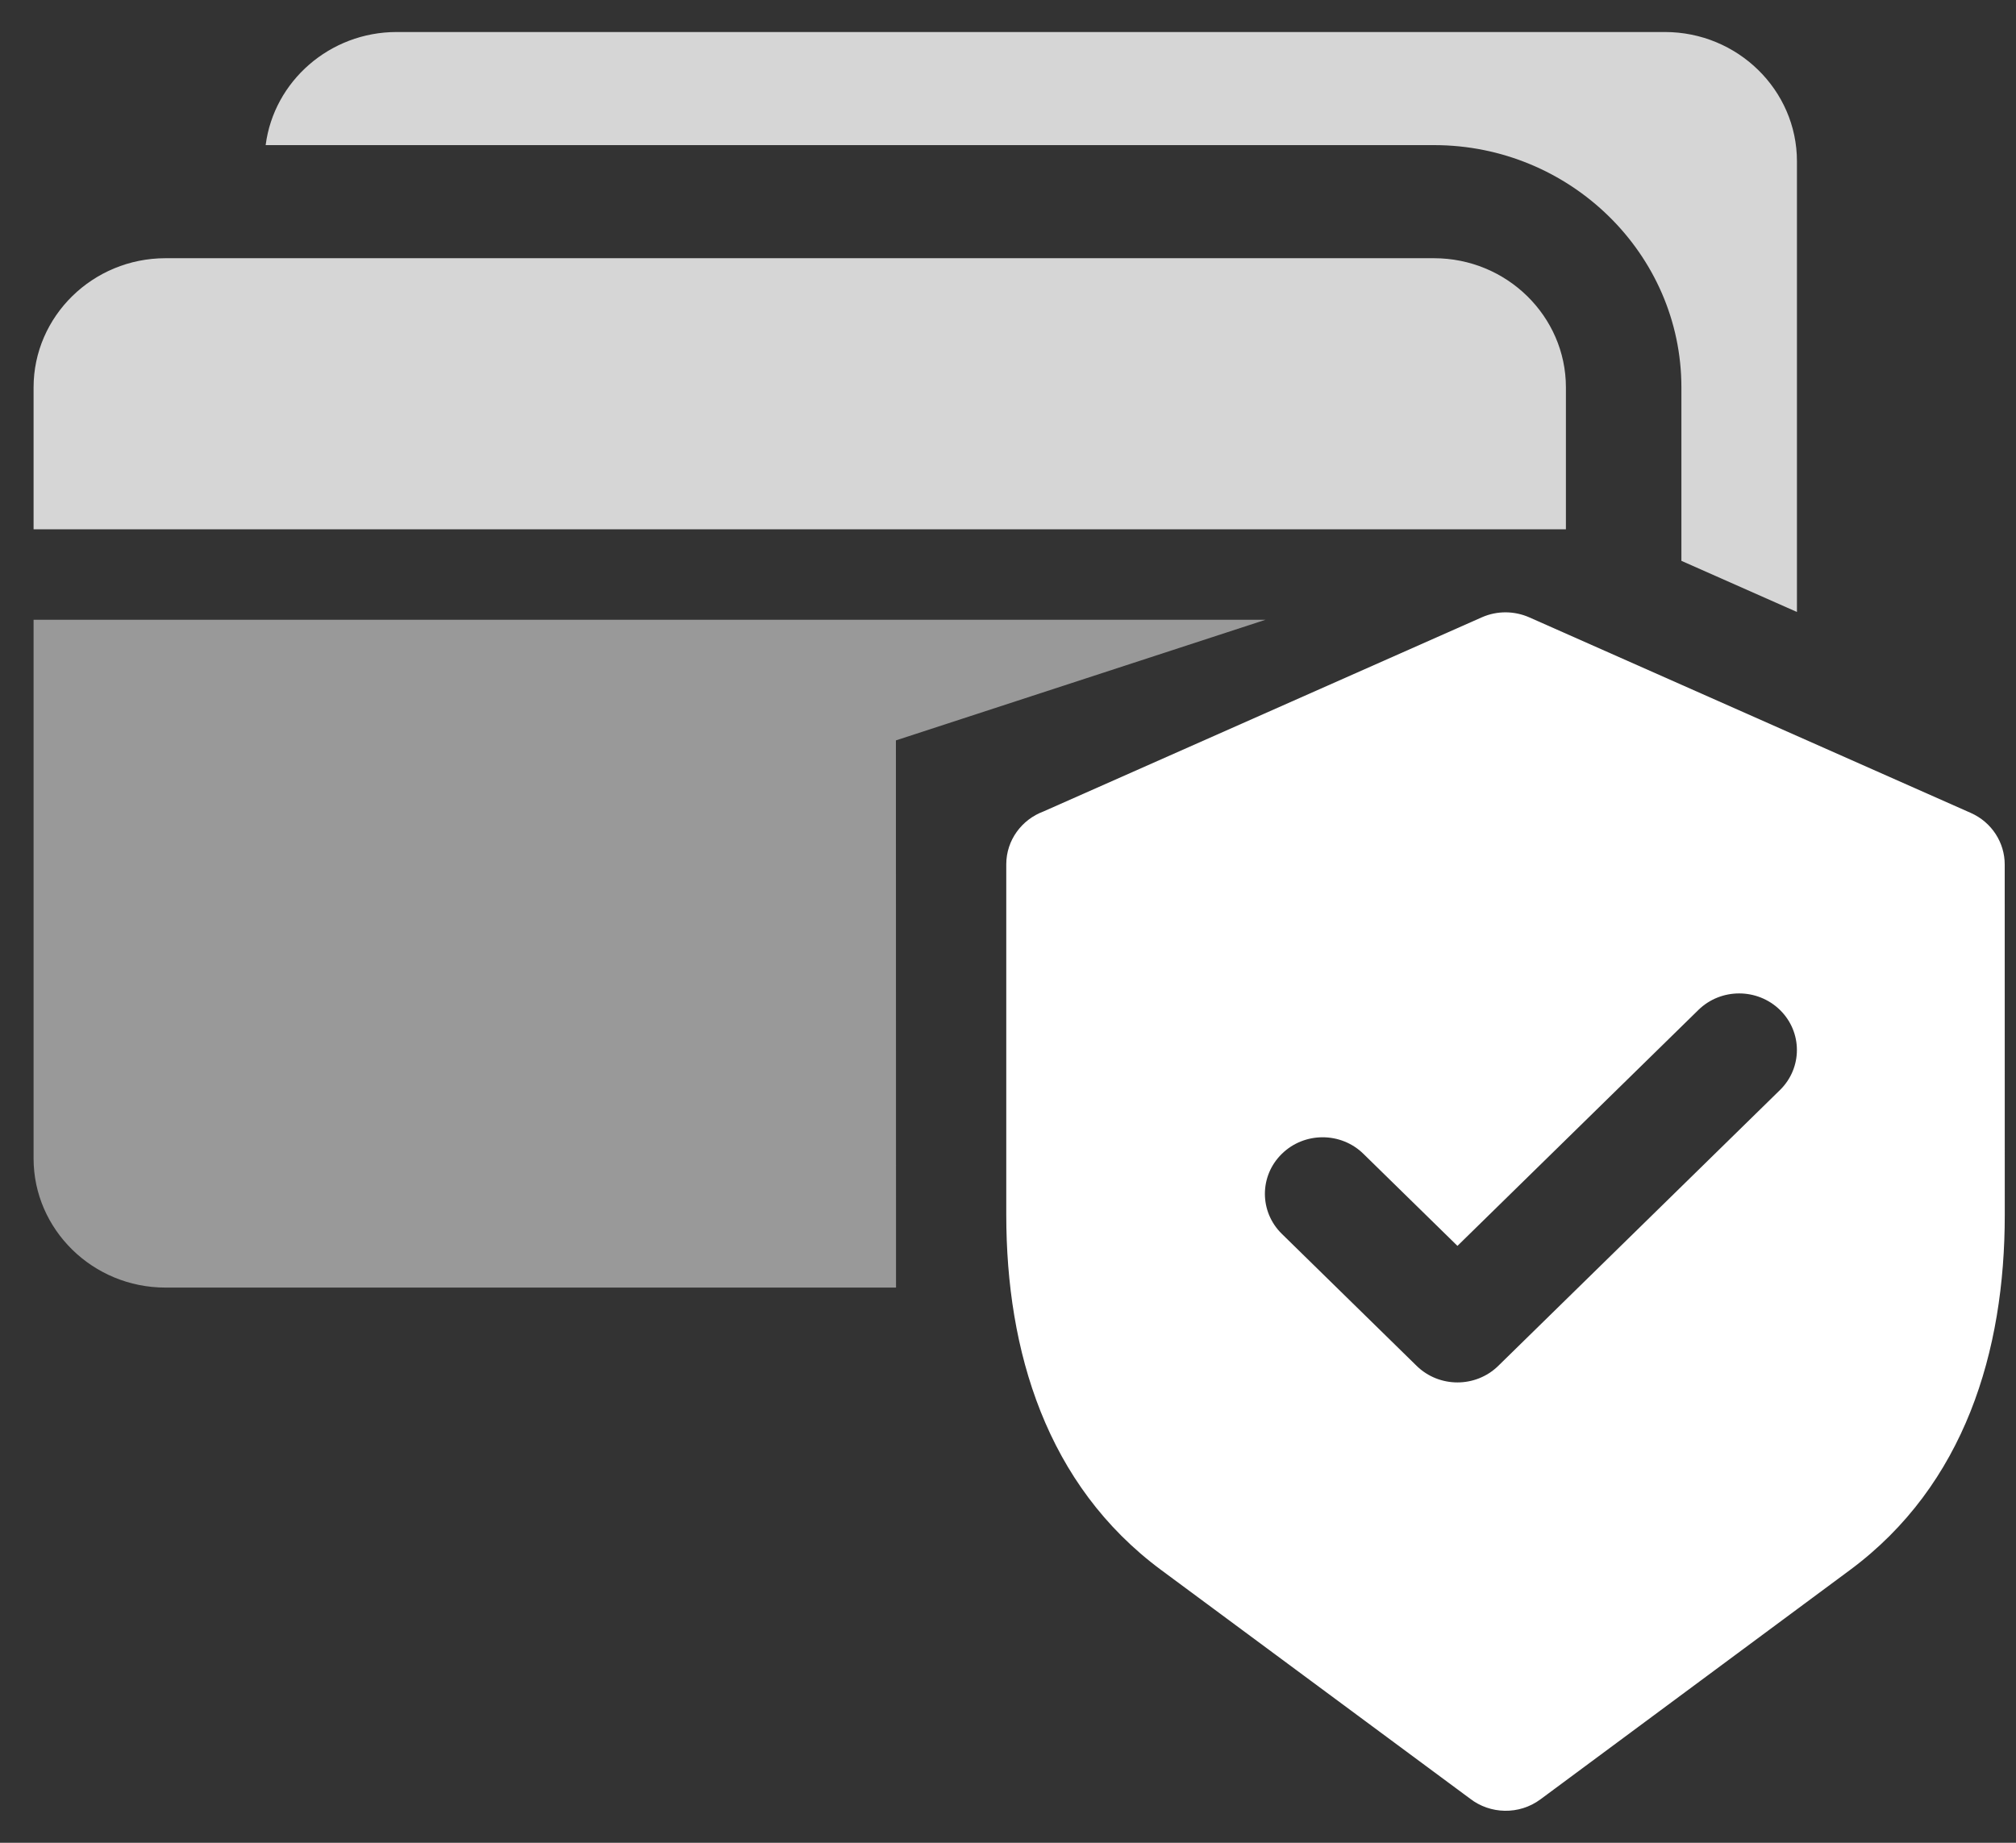 <svg width="35" height="32" viewBox="0 0 35 32" fill="none" xmlns="http://www.w3.org/2000/svg">
<rect x="0" y="0" width="35" height="32" fill="#333333" stroke="none"/>
<g clip-path="url(#clip0_107_2016)">
<path opacity="0.8" fill-rule="evenodd" clip-rule="evenodd" d="M29.191 6.727V9.739L31.197 10.627V2.801C31.197 1.564 30.167 0.556 28.905 0.556H6.886C5.727 0.556 4.755 1.409 4.612 2.52H24.897C27.26 2.52 29.191 4.412 29.191 6.727Z" fill="white"/>
<path opacity="0.5" fill-rule="evenodd" clip-rule="evenodd" d="M0.583 10.762V20.117C0.583 20.735 0.841 21.295 1.255 21.701C1.669 22.107 2.242 22.359 2.872 22.359H15.556L15.554 12.857L21.972 10.762L0.583 10.762Z" fill="white"/>
<path opacity="0.8" d="M17.694 9.191H0.583V6.727C0.583 6.109 0.841 5.548 1.255 5.142C1.669 4.736 2.242 4.484 2.872 4.484H24.896C25.527 4.484 26.1 4.736 26.514 5.142C26.928 5.548 27.186 6.109 27.186 6.727V9.191H17.694Z" fill="white"/>
<path fill-rule="evenodd" clip-rule="evenodd" d="M34.804 15.01C34.804 14.637 34.584 14.28 34.214 14.116L26.549 10.72C26.296 10.609 25.998 10.6 25.726 10.72L18.116 14.091C17.738 14.232 17.47 14.59 17.47 15.009V21.096C17.47 23.459 18.164 25.786 20.16 27.264L25.522 31.234C25.87 31.504 26.373 31.521 26.744 31.246L32.117 27.264C34.112 25.785 34.806 23.46 34.805 21.098L34.804 15.01ZM30.903 18.928L26.012 23.718C25.62 24.102 24.986 24.102 24.594 23.718L22.254 21.426C21.862 21.042 21.862 20.42 22.254 20.037C22.645 19.653 23.28 19.653 23.671 20.037L25.303 21.635L29.485 17.539C29.876 17.155 30.511 17.155 30.903 17.539C31.294 17.922 31.294 18.544 30.903 18.928Z" fill="white"/>
</g>
<defs>
<clipPath id="clip0_107_2016">
<rect width="35" height="32" fill="white"/>
</clipPath>
</defs>
</svg>
